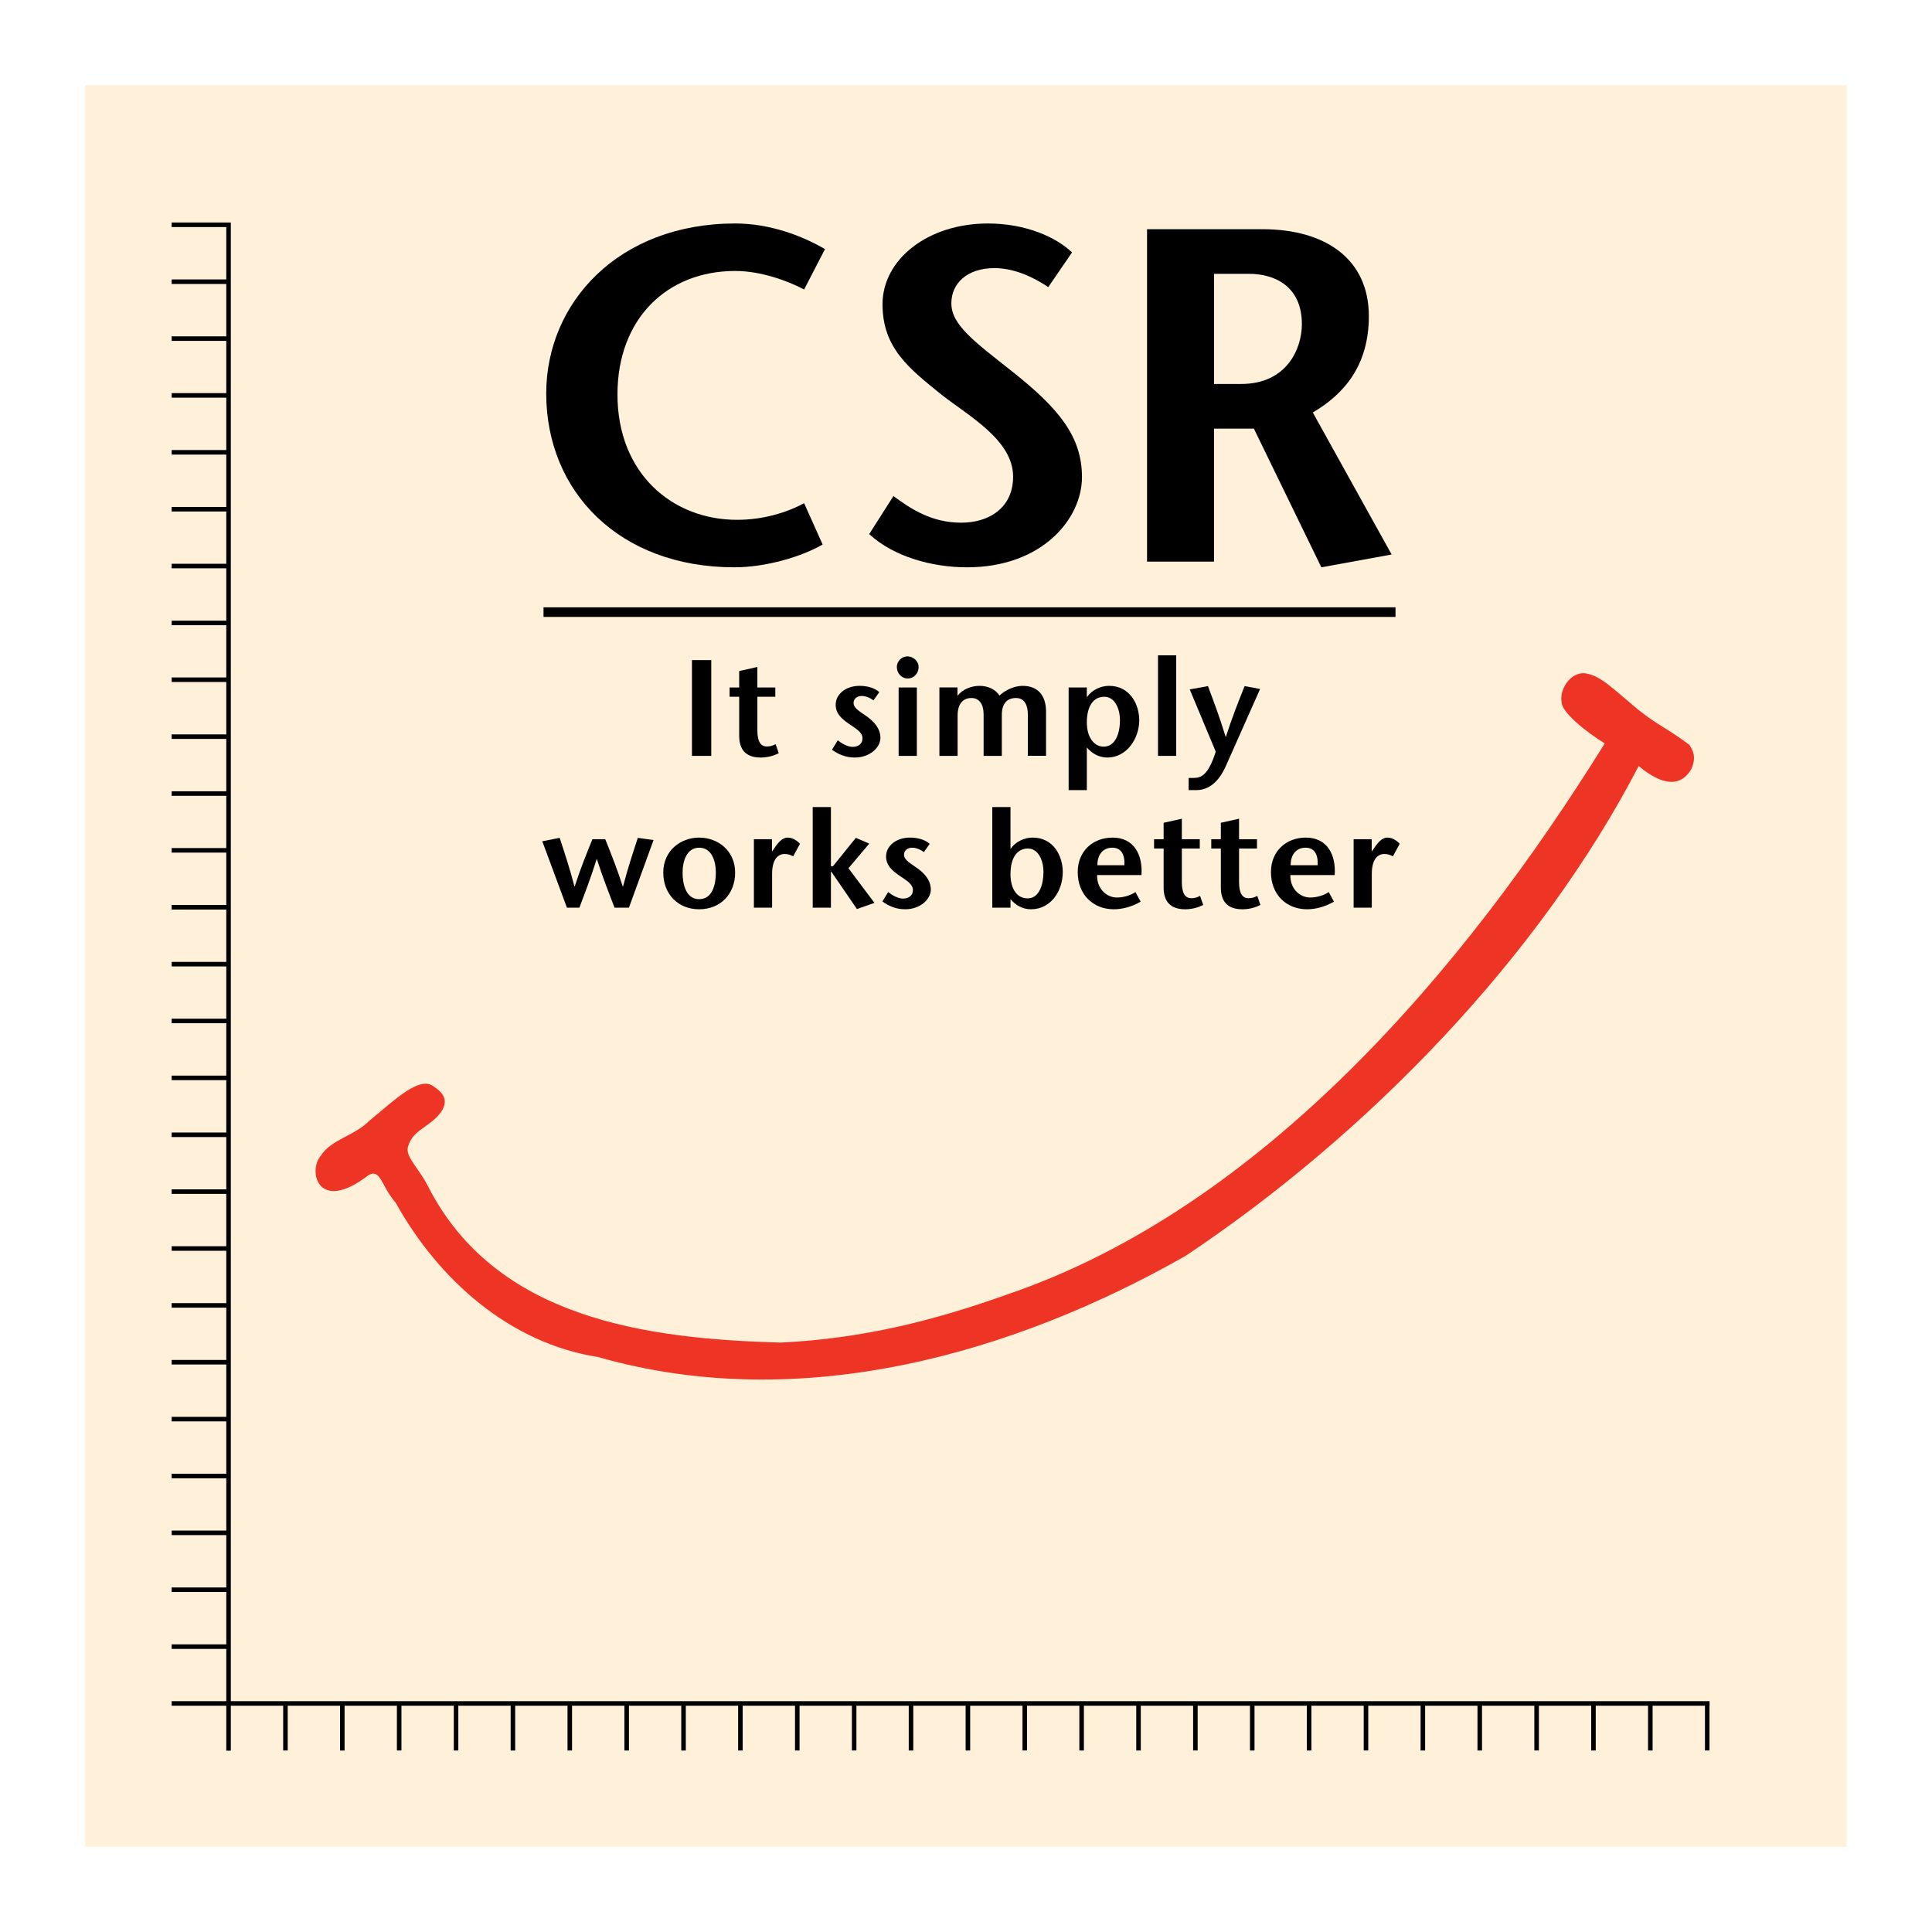 <?xml version="1.0" encoding="utf-8"?>
<!-- Generator: Adobe Illustrator 13.0.0, SVG Export Plug-In . SVG Version: 6.00 Build 14948)  -->
<!DOCTYPE svg PUBLIC "-//W3C//DTD SVG 1.0//EN" "http://www.w3.org/TR/2001/REC-SVG-20010904/DTD/svg10.dtd">
<svg version="1.0" id="Layer_1" xmlns="http://www.w3.org/2000/svg" xmlns:xlink="http://www.w3.org/1999/xlink" x="0px" y="0px"
	 width="192.756px" height="192.756px" viewBox="0 0 192.756 192.756" enable-background="new 0 0 192.756 192.756"
	 xml:space="preserve">
<g>
	<polygon fill-rule="evenodd" clip-rule="evenodd" fill="#FFFFFF" points="0,0 192.756,0 192.756,192.756 0,192.756 0,0 	"/>
	<polygon fill-rule="evenodd" clip-rule="evenodd" fill="#FFF0D9" points="8.504,8.504 184.251,8.504 184.251,184.252 
		8.504,184.252 8.504,8.504 	"/>
	<path fill="none" stroke="#000000" stroke-width="0.453" stroke-miterlimit="2.613" d="M17.126,169.954h153.438 M17.126,164.285
		h5.764 M17.126,158.607h5.701 M17.126,152.932h5.701 M17.126,147.263h5.732 M17.126,141.585h5.669 M17.126,135.909h5.634
		 M17.126,130.24h5.701 M17.126,124.563h5.701 M17.126,118.887h5.764 M17.126,113.218h5.669 M17.126,107.541h5.732 M17.126,101.86
		h5.701 M17.126,96.196h5.701 M17.126,90.519h5.732 M17.126,84.838h5.701 M17.126,79.173h5.764 M17.126,73.496h5.764 M17.126,67.816
		h5.764 M17.126,62.151h5.634 M17.126,56.474h5.732 M17.126,50.805h5.701 M17.126,45.128h5.634 M17.126,39.449h5.732 M17.126,33.783
		h5.701 M17.126,28.105h5.732 M17.126,22.427h5.732 M22.803,174.663V22.204 M28.479,170.14v4.507 M34.152,170.14v4.51
		 M39.825,170.143v4.5 M45.501,170.14v4.507 M51.174,170.14v4.51 M56.847,170.143v4.504 M62.523,170.14v4.507 M68.196,170.14v4.51
		 M73.87,170.143v4.504 M79.545,170.14v4.507 M85.219,170.14v4.503 M90.892,170.143v4.504 M96.568,170.14v4.507 M102.241,170.143
		v4.5 M107.914,170.143v4.504 M113.59,170.14v4.507 M119.264,170.143v4.5 M124.937,170.143v4.504 M130.612,170.14v4.507
		 M136.285,170.143v4.5 M141.959,170.143v4.504 M147.635,170.14v4.507 M153.308,170.143v4.5 M158.98,170.143v4.504 M164.653,170.14
		v4.507 M170.33,170.143v4.5"/>
	<path fill-rule="evenodd" clip-rule="evenodd" d="M80.227,28.883c-1.609-0.854-4.309-1.849-6.871-1.849
		c-6.823,0-11.751,4.784-11.751,12.319c0,7.867,5.448,12.51,11.94,12.51c2.559,0,4.932-0.71,6.681-1.659l1.849,4.123
		c-2.039,1.185-5.592,2.273-8.812,2.273c-11.515,0-18.766-7.581-18.766-17.342c0-9.05,7.201-16.962,18.857-16.962
		c3.461,0,6.681,1.23,8.955,2.559L80.227,28.883L80.227,28.883z"/>
	<path fill-rule="evenodd" clip-rule="evenodd" d="M104.585,28.644c-1.47-0.994-3.413-1.894-5.355-1.894
		c-2.795,0-4.313,1.564-4.313,3.507c0,2.18,2.323,3.839,6.211,6.917c4.452,3.554,6.821,6.348,6.821,10.426
		c0,4.168-3.981,9.001-11.468,9.001c-3.459,0-7.297-1.04-9.761-3.314l2.418-3.792c1.75,1.279,3.789,2.653,6.773,2.653
		c2.749,0,5.167-1.469,5.167-4.597c0-3.648-4.454-6.062-7.107-8.147c-3.223-2.608-5.922-4.647-5.922-9.051
		c0-4.458,4.499-8.056,10.52-8.056c3.789,0,6.823,1.374,8.387,2.89L104.585,28.644L104.585,28.644z"/>
	<path fill-rule="evenodd" clip-rule="evenodd" d="M121.122,27.318h3.458c2.654,0,5.308,1.279,5.308,5.022
		c0,2.415-1.469,5.969-6.066,5.969h-2.699V27.318L121.122,27.318z M114.44,56.035h6.682V42.767h3.979l6.73,13.834l7.012-1.279
		l-7.866-14.167c3.129-1.846,5.593-4.689,5.593-9.617c0-5.643-4.268-8.671-10.615-8.671H114.44V56.035L114.44,56.035z"/>
	<polygon fill-rule="evenodd" clip-rule="evenodd" points="69.036,65.858 70.962,65.858 70.962,75.415 69.036,75.415 69.036,65.858 
			"/>
	<path fill-rule="evenodd" clip-rule="evenodd" d="M75.563,68.589h1.79v0.929h-1.79v3.359c0,1.122,0.345,1.599,0.942,1.599
		c0.397,0,0.629-0.108,0.875-0.231l0.316,0.9c-0.534,0.288-1.191,0.435-1.789,0.435c-1.504,0-2.158-0.791-2.158-2.183v-3.879h-0.957
		v-0.929h0.957v-1.638l1.813-0.407V68.589L75.563,68.589z"/>
	<path fill-rule="evenodd" clip-rule="evenodd" d="M87.145,69.873c-0.412-0.299-0.833-0.436-1.164-0.436
		c-0.408,0-0.819,0.231-0.819,0.696c0,0.548,0.658,0.86,1.424,1.419c0.966,0.725,1.255,1.435,1.255,2.063
		c0,0.957-1.051,1.965-2.553,1.965c-0.945,0-1.641-0.327-2.28-0.776l0.573-0.943c0.408,0.327,0.995,0.654,1.487,0.654
		c0.52,0,0.984-0.27,0.984-0.847c0-0.64-0.71-0.995-1.367-1.459c-0.777-0.534-1.308-1.051-1.308-1.898
		c0-1.079,1.037-1.884,2.373-1.884c0.751,0,1.49,0.19,1.982,0.626L87.145,69.873L87.145,69.873z"/>
	<path fill-rule="evenodd" clip-rule="evenodd" d="M89.657,68.589h1.817v6.83h-1.817V68.589L89.657,68.589z M89.478,66.544
		c0-0.52,0.437-1.054,1.051-1.054c0.63,0,1.122,0.52,1.122,1.054c0,0.587-0.425,1.146-1.093,1.146
		C89.915,67.689,89.478,67.131,89.478,66.544L89.478,66.544z"/>
	<path fill-rule="evenodd" clip-rule="evenodd" d="M95.527,69.395h0.028c0.464-0.612,1.353-0.967,2.158-0.967
		c0.86,0,1.596,0.341,2.006,0.967c0.573-0.545,1.463-0.953,2.268-0.967c1.544-0.014,2.348,0.928,2.377,2.499v4.479h-1.817v-4.152
		c0-0.794-0.274-1.613-1.175-1.613c-0.875,0-1.42,0.52-1.42,1.708v4.07h-1.817v-4.166c0-0.956-0.421-1.613-1.201-1.613
		c-0.858,0-1.392,0.587-1.392,1.75v4.028h-1.817v-6.83h1.803V69.395L95.527,69.395z"/>
	<path fill-rule="evenodd" clip-rule="evenodd" d="M110.181,69.518c1.037,0,1.557,1.178,1.557,2.351
		c0,1.202-0.411,2.623-1.627,2.623c-0.981,0-1.677-0.97-1.677-2.404C108.434,70.516,109.034,69.518,110.181,69.518L110.181,69.518z
		 M108.434,68.589h-1.816v10.242h1.816v-4.259c0.503,0.601,1.213,1.008,2.046,1.008c1.954,0,3.185-1.923,3.185-3.725
		c0-1.505-0.875-3.428-3.02-3.428c-0.818,0-1.708,0.408-2.187,1.104h-0.024V68.589L108.434,68.589z"/>
	<polygon fill-rule="evenodd" clip-rule="evenodd" points="115.534,65.381 117.352,65.381 117.352,75.415 115.534,75.415 
		115.534,65.381 	"/>
	<path fill-rule="evenodd" clip-rule="evenodd" d="M120.518,68.453c0.587,1.571,1.188,3.156,1.762,5.054h0.027
		c0.611-1.898,1.24-3.483,1.87-5.054l1.543,0.288l-3.374,7.592c-0.37,0.833-1.217,2.499-2.991,2.499h-0.763v-1.216h0.479
		c0.832,0,1.5-0.355,2.225-2.622l-2.595-6.211L120.518,68.453L120.518,68.453z"/>
	<path fill-rule="evenodd" clip-rule="evenodd" d="M60.386,83.729c0.587,1.461,1.173,2.924,1.747,4.713h0.029
		c0.477-1.832,0.983-3.346,1.473-4.848l1.571,0.218l-2.457,6.745h-1.435c-0.586-1.514-1.188-3.047-1.76-4.833h-0.028
		c-0.559,1.786-1.146,3.319-1.719,4.833h-1.244l-2.457-6.622l1.732-0.342c0.492,1.502,0.999,3.016,1.477,4.848h0.024
		c0.577-1.789,1.178-3.251,1.765-4.713H60.386L60.386,83.729z"/>
	<path fill-rule="evenodd" clip-rule="evenodd" d="M69.753,89.71c-1.297,0-1.652-1.449-1.652-2.65c0-1.131,0.408-2.485,1.652-2.485
		c1.269,0,1.666,1.354,1.666,2.485C71.419,88.262,71.079,89.71,69.753,89.71L69.753,89.71z M69.753,90.719
		c2.144,0,3.592-1.542,3.592-3.659c0-2.21-1.75-3.494-3.592-3.494c-1.831,0-3.579,1.283-3.579,3.494
		C66.175,89.176,67.624,90.719,69.753,90.719L69.753,90.719z"/>
	<path fill-rule="evenodd" clip-rule="evenodd" d="M77.019,84.93h0.028l0.366-0.531c0.217-0.288,0.614-0.833,1.176-0.833
		c0.409,0,0.844,0.218,1.228,0.615l-0.683,1.254c-0.302-0.151-0.492-0.232-0.86-0.232c-0.63,0-1.241,0.506-1.241,1.979v3.375h-1.817
		v-6.829h1.803V84.93L77.019,84.93z"/>
	<polygon fill-rule="evenodd" clip-rule="evenodd" points="81.085,80.52 82.902,80.52 82.902,86.42 83.106,86.42 85.387,83.594 
		86.726,84.168 84.649,86.624 87.243,90.079 85.497,90.695 82.93,86.952 82.902,86.952 82.902,90.557 81.085,90.557 81.085,80.52 	
		"/>
	<path fill-rule="evenodd" clip-rule="evenodd" d="M92.174,85.011c-0.41-0.299-0.833-0.436-1.16-0.436
		c-0.412,0-0.819,0.232-0.819,0.696c0,0.549,0.654,0.862,1.419,1.419c0.971,0.725,1.255,1.435,1.255,2.063
		c0,0.957-1.051,1.965-2.551,1.965c-0.942,0-1.642-0.327-2.282-0.776L88.61,89c0.411,0.327,0.998,0.653,1.49,0.653
		c0.516,0,0.98-0.27,0.98-0.847c0-0.64-0.709-0.994-1.364-1.458c-0.78-0.534-1.311-1.051-1.311-1.898
		c0-1.079,1.036-1.884,2.375-1.884c0.749,0,1.487,0.19,1.979,0.625L92.174,85.011L92.174,85.011z"/>
	<path fill-rule="evenodd" clip-rule="evenodd" d="M102.563,84.659c1.027,0,1.543,1.175,1.543,2.348
		c0,1.202-0.407,2.623-1.566,2.623c-1.23,0-1.723-1.164-1.723-2.404C100.817,85.654,101.418,84.659,102.563,84.659L102.563,84.659z
		 M99,90.557h1.817V89.71c0.506,0.601,1.202,1.008,2.049,1.008c1.94,0,3.167-1.774,3.167-3.725c0-1.504-0.861-3.427-3.017-3.427
		c-0.821,0-1.693,0.407-2.172,1.104h-0.027v-4.15H99V90.557L99,90.557z"/>
	<path fill-rule="evenodd" clip-rule="evenodd" d="M109.488,86.322c-0.014-0.914,0.45-1.747,1.486-1.747
		c0.903,0,1.272,0.709,1.202,1.747H109.488L109.488,86.322z M113.885,87.307c0.138-2.036-0.752-3.74-2.881-3.74
		c-1.951,0-3.48,1.336-3.48,3.441c0,2.253,1.543,3.711,3.603,3.711c0.78,0,1.747-0.217,2.679-0.762L113.284,89
		c-0.449,0.313-1.16,0.545-1.831,0.545c-1.132,0-2.032-0.957-1.993-2.238H113.885L113.885,87.307z"/>
	<path fill-rule="evenodd" clip-rule="evenodd" d="M117.913,83.729h1.789v0.931h-1.789v3.356c0,1.122,0.341,1.6,0.942,1.6
		c0.396,0,0.629-0.109,0.875-0.232l0.312,0.899c-0.531,0.288-1.188,0.436-1.789,0.436c-1.501,0-2.158-0.79-2.158-2.182v-3.877
		h-0.955v-0.931h0.955V82.09l1.817-0.408V83.729L117.913,83.729z"/>
	<path fill-rule="evenodd" clip-rule="evenodd" d="M123.621,83.729h1.789v0.931h-1.789v3.356c0,1.122,0.342,1.6,0.942,1.6
		c0.396,0,0.629-0.109,0.875-0.232l0.312,0.899c-0.531,0.288-1.188,0.436-1.788,0.436c-1.502,0-2.159-0.79-2.159-2.182v-3.877
		h-0.955v-0.931h0.955V82.09l1.817-0.408V83.729L123.621,83.729z"/>
	<path fill-rule="evenodd" clip-rule="evenodd" d="M128.771,86.322c-0.015-0.914,0.45-1.747,1.487-1.747
		c0.899,0,1.268,0.709,1.201,1.747H128.771L128.771,86.322z M133.164,87.307c0.137-2.036-0.748-3.74-2.879-3.74
		c-1.954,0-3.483,1.336-3.483,3.441c0,2.253,1.544,3.711,3.606,3.711c0.777,0,1.747-0.217,2.679-0.762L132.567,89
		c-0.451,0.313-1.161,0.545-1.831,0.545c-1.133,0-2.036-0.957-1.994-2.238H133.164L133.164,87.307z"/>
	<path fill-rule="evenodd" clip-rule="evenodd" d="M136.854,84.93h0.024l0.37-0.531c0.217-0.288,0.614-0.833,1.173-0.833
		c0.412,0,0.848,0.218,1.23,0.615l-0.682,1.254c-0.302-0.151-0.492-0.232-0.861-0.232c-0.63,0-1.244,0.506-1.244,1.979v3.375h-1.813
		v-6.829h1.803V84.93L136.854,84.93z"/>
	
		<line fill="none" stroke="#000000" stroke-width="0.96" stroke-miterlimit="2.613" x1="54.228" y1="61.071" x2="139.23" y2="61.071"/>
	<path fill-rule="evenodd" clip-rule="evenodd" fill="#EE3424" d="M163.49,70.846c2.126,1.663,2.523,1.597,5.05,3.456
		c0.397,0.601,0.731,1.265,0.18,2.478c-1.519,2.481-4.102,0.58-5.229-0.352c-9.849,18.977-26.956,36.702-45.212,48.874
		c-16.896,9.607-38.192,15.934-58.609,10.088c-8.727-1.359-15.854-7.605-20.179-15.374c-1.507-1.758-1.507-3.447-2.724-2.772
		c-5.075,3.925-6.09-0.475-4.737-1.962c0.948-1.557,3.451-2.031,4.804-3.451c2.569-2.099,5.076-4.602,6.496-3.385
		c0.945,0.611,1.691,1.558,0.203,3.047c-1.065,1.062-2.453,1.435-2.836,2.953c-0.253,0.991,1.125,2.147,1.994,3.888
		c6.727,13.211,21.697,15.251,35.236,15.615c8.084-0.4,15.134-2.144,22.578-4.805c25.381-8.646,45.587-32.392,59.598-54.971
		c-1.926-1.199-4.295-3.115-4.295-4.109c-0.261-1.15,0.784-3.03,2.344-2.893C159.708,67.43,160.699,68.522,163.49,70.846
		L163.49,70.846z"/>
</g>
</svg>
